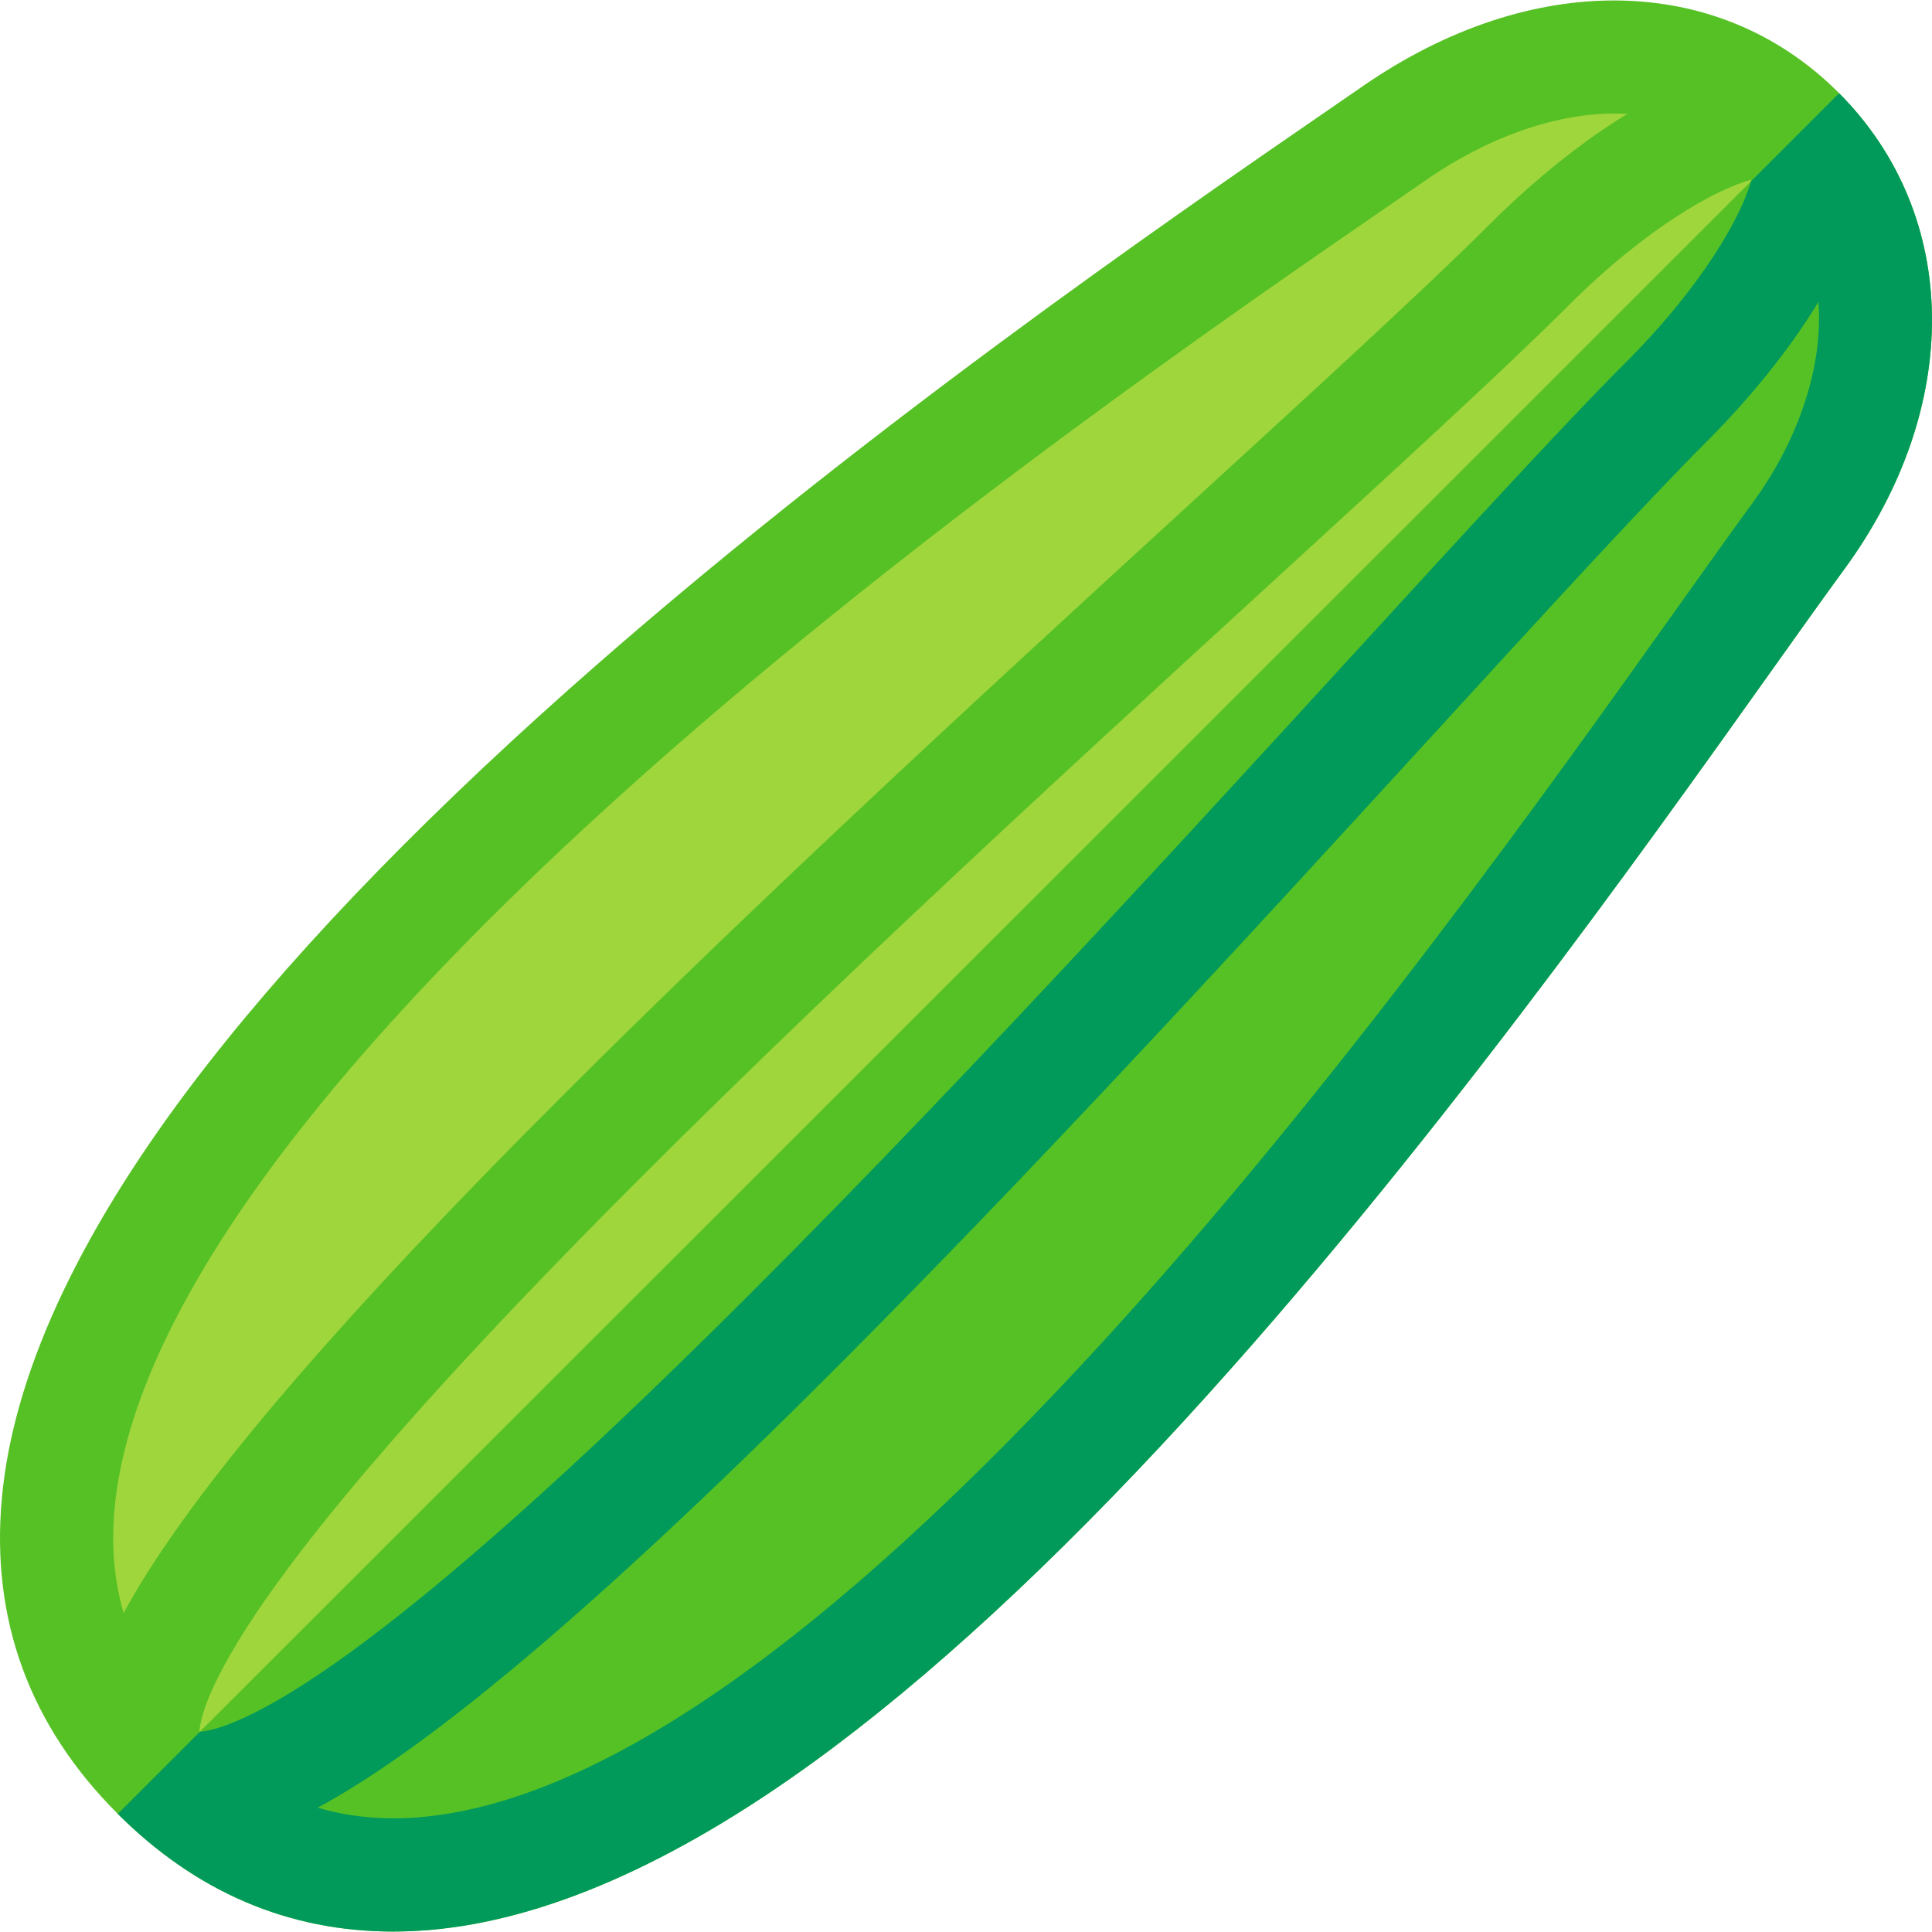 <?xml version="1.0" encoding="iso-8859-1"?><svg id="Capa_1" enable-background="new 0 0 512.021 512.021" height="512" viewBox="0 0 512.021 512.021" width="512" xmlns="http://www.w3.org/2000/svg"><g><path d="m41.752 470.037c128.281 128.281 370.36-239.881 434.891-327.991 24.667-33.68 29.52-77.381 0-106.901s-72.558-23.737-106.901 0c-86.102 59.514-456.271 306.611-327.99 434.892z" fill="#9ed63c"/><path d="m476.643 142.046c24.622-33.618 29.496-77.218.157-106.735l-434.983 434.789c128.297 128.092 370.306-239.959 434.826-328.054z" fill="#56c125"/><path d="m487.25 24.539c-31.914-31.914-81.389-32.593-126.036-1.732-2.916 2.015-6.157 4.246-9.695 6.68-40.855 28.112-125.869 86.609-200.785 153.232-42.142 37.476-75.883 72.894-100.288 105.271-30.186 40.044-46.993 76.739-49.954 109.065-2.948 32.177 7.365 60.301 30.653 83.589 20.767 20.767 45.29 31.254 73.016 31.254 3.139 0 6.32-.135 9.54-.404 30.367-2.539 64.597-17.473 101.737-44.388 30.342-21.988 63.603-52.65 98.856-91.132 63.233-69.023 120.613-149.638 154.896-197.803 7.638-10.73 14.233-19.998 19.554-27.261 31.577-43.115 30.976-93.9-1.494-126.371zm-456.884 375.253c2.445-26.684 17.261-58.224 44.035-93.744 23.215-30.798 55.604-64.75 96.268-100.912 73.522-65.384 157.499-123.167 197.855-150.935 3.557-2.448 6.815-4.69 9.746-6.716 15.314-10.585 34.536-18.315 53.012-17.312-12.532 7.651-25.304 18.079-36.869 29.644-15.886 15.885-44.371 41.973-77.354 72.181-57.344 52.518-128.71 117.877-187.118 177.763-57.762 59.223-84.805 94.803-97.18 117.758-2.509-8.629-3.301-17.842-2.395-27.727zm43.745 18.848c15.547-21.353 39.484-48.802 71.147-81.587 58.805-60.889 132.692-128.558 192.062-182.932 33.244-30.446 61.955-56.741 78.306-73.092 21.084-21.084 39.657-31.086 48.536-33.403-2.316 8.879-12.319 27.452-33.403 48.537-16.352 16.352-42.648 45.064-73.098 78.312-54.373 59.369-122.042 133.256-182.93 192.059-32.784 31.662-60.233 55.599-81.585 71.146-25.625 18.658-36.793 21.071-40.31 21.272.203-3.518 2.617-14.688 21.275-40.312zm390.431-285.457c-5.439 7.428-12.091 16.771-19.791 27.591-33.883 47.602-90.592 127.273-152.576 194.934-72.915 79.592-133.803 121.947-180.973 125.89-9.608.805-18.58-.041-27.014-2.527 22.952-12.354 58.545-39.391 117.836-97.22 59.885-58.407 125.244-129.772 177.761-187.115 30.211-32.986 56.302-61.474 72.188-77.36 11.719-11.72 22.272-24.68 29.949-37.374 1.405 19.105-6.749 38.666-17.38 53.181z" fill="#56c125"/><path d="m464.041 48.065c-2.522 9.04-12.533 27.349-33.281 48.097-16.352 16.352-42.648 45.064-73.098 78.312-54.373 59.369-122.042 133.256-182.93 192.059-32.784 31.662-60.233 55.599-81.585 71.146-25.299 18.421-36.501 21.006-40.166 21.261l-21.774 21.764c20.753 20.726 45.255 31.193 72.954 31.193 3.139 0 6.32-.135 9.54-.404 30.367-2.539 64.597-17.473 101.737-44.388 30.342-21.988 63.603-52.65 98.856-91.132 63.233-69.023 120.613-149.638 154.896-197.803 7.638-10.73 14.233-19.998 19.554-27.261 31.523-43.042 30.973-93.724-1.335-126.203zm.501 85.118c-5.439 7.428-12.091 16.771-19.791 27.591-33.883 47.602-90.592 127.273-152.576 194.934-72.915 79.592-133.803 121.947-180.973 125.89-9.608.805-18.58-.041-27.014-2.527 22.952-12.354 58.545-39.391 117.836-97.22 59.885-58.407 125.244-129.772 177.761-187.115 30.211-32.986 56.302-61.474 72.188-77.36 11.719-11.72 22.272-24.68 29.949-37.374 1.405 19.105-6.749 38.666-17.38 53.181z" fill="#019a5a"/></g></svg>
